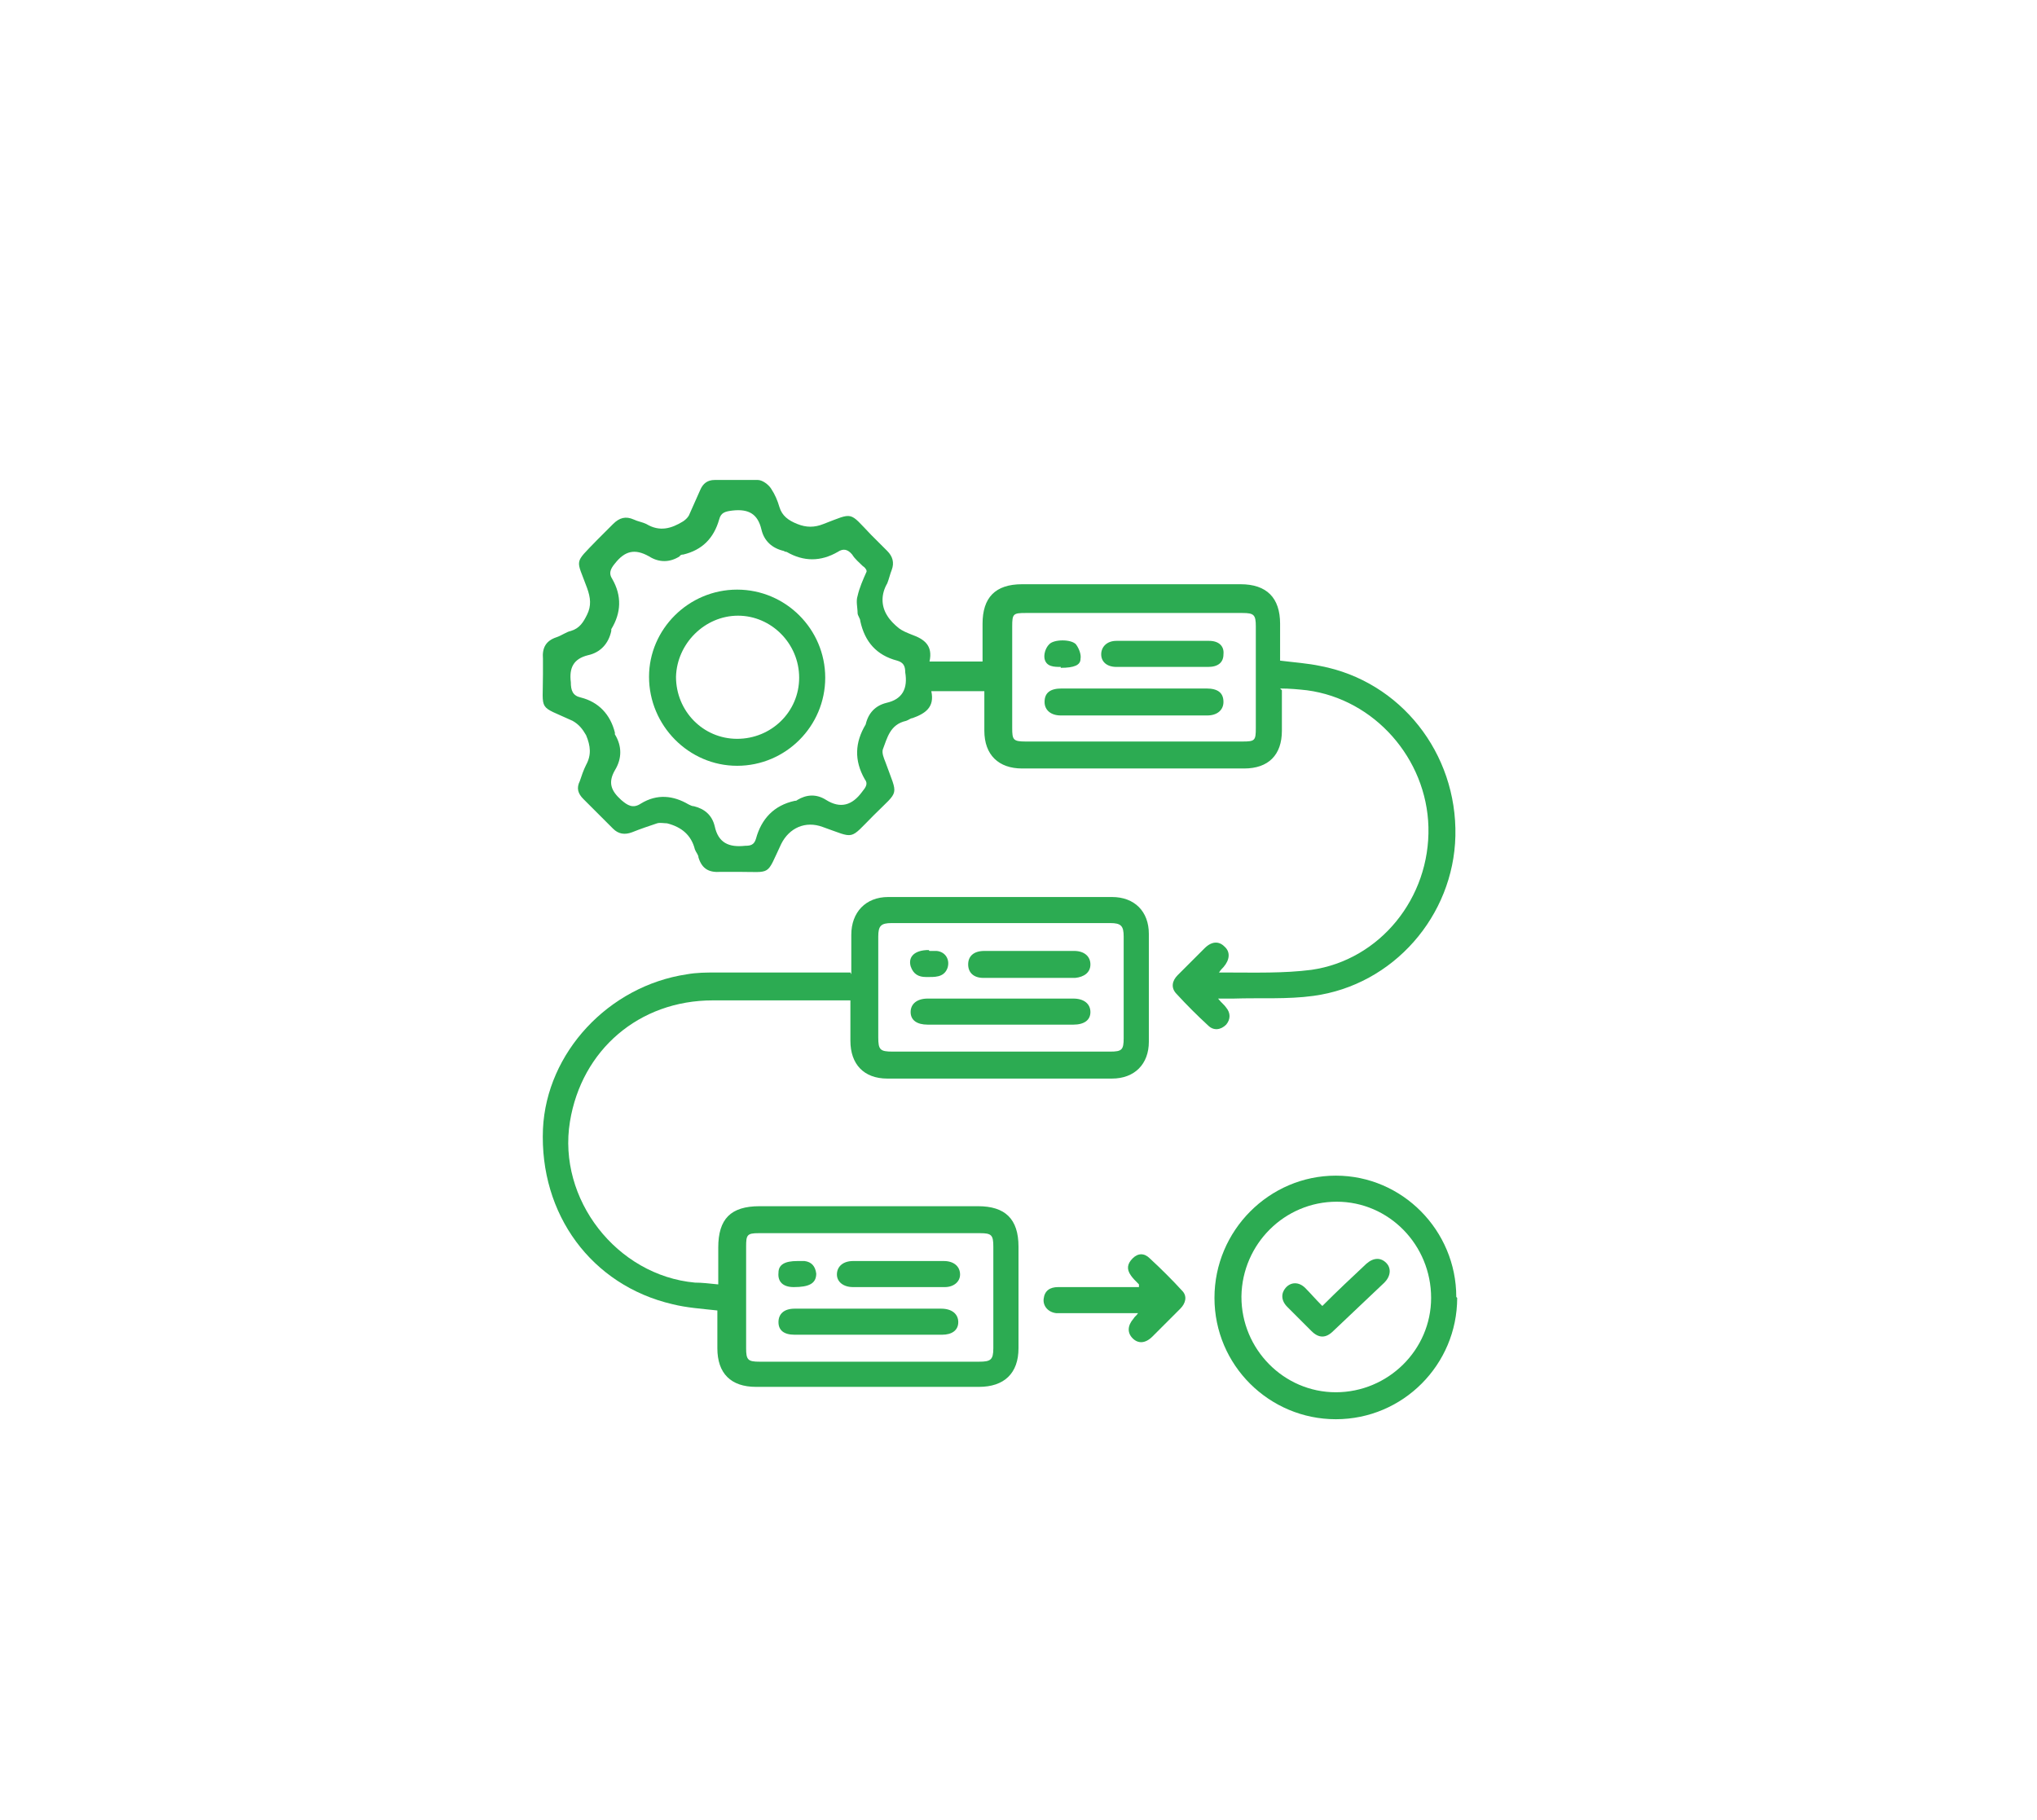 <svg xmlns="http://www.w3.org/2000/svg" viewBox="0 0 226.6 202.5"><defs><style>      .cls-1 {        fill: #2cab52;      }    </style></defs><g><g id="OBJECTS"><g><path class="cls-1" d="M142.6,76.8c0,1.6,0,3,0,4.5,0,2.7-1.5,4.2-4.2,4.2-8.2,0-16.4,0-24.7,0-2.6,0-4.2-1.5-4.2-4.2,0-1.4,0-2.9,0-4.4h-5.9c.4,1.8-.7,2.5-2.1,3-.2,0-.4.2-.7.3-1.8.4-2.1,1.9-2.6,3.2-.1.4.1.9.3,1.4,1.4,3.9,1.6,3-1.3,5.9-2.8,2.8-2,2.6-5.7,1.3-1.9-.7-3.7.1-4.6,1.9-1.7,3.6-1,3.1-4.8,3.1-.6,0-1.3,0-1.9,0-1.3.1-2.1-.3-2.5-1.6,0-.3-.3-.6-.4-.9-.4-1.6-1.5-2.5-3.1-2.9-.3,0-.8-.1-1.1,0-.9.3-1.8.6-2.8,1-.8.3-1.5.2-2.1-.4-1.1-1.1-2.2-2.2-3.3-3.3-.6-.6-.8-1.2-.4-2,.2-.6.4-1.2.7-1.8.6-1.1.5-2.1,0-3.3-.4-.7-.8-1.2-1.5-1.6-3.9-1.8-3.3-.9-3.3-5.2,0-.6,0-1.1,0-1.7-.1-1.2.3-2,1.5-2.4.6-.2,1.1-.6,1.6-.7,1-.3,1.4-1,1.8-1.8.5-1,.4-1.9,0-3-1.2-3.3-1.5-2.6,1.1-5.3.6-.6,1.2-1.2,1.8-1.8.7-.7,1.4-.9,2.3-.5.4.2,1,.3,1.4.5,1.5.9,2.8.5,4.1-.3.3-.2.6-.5.7-.8.4-.9.8-1.8,1.2-2.7.3-.7.8-1.1,1.6-1.1,1.6,0,3.2,0,4.8,0,.5,0,1.2.5,1.5,1,.4.6.7,1.3.9,2,.3,1,1,1.5,2,1.9,1,.4,1.9.4,2.9,0,3.4-1.3,2.8-1.4,5.3,1.2.6.6,1.2,1.2,1.8,1.8.6.6.8,1.3.5,2.1-.2.5-.3,1-.5,1.5-.7,1.2-.7,2.5,0,3.6.3.5.8,1,1.3,1.4.4.3.9.5,1.4.7,1.4.5,2.4,1.2,2,3h5.9c0-1.4,0-2.8,0-4.2,0-2.9,1.4-4.4,4.4-4.4,8.1,0,16.2,0,24.3,0,2.9,0,4.4,1.5,4.4,4.4,0,1.4,0,2.7,0,4.1,1.6.2,3.1.3,4.5.6,8.9,1.7,15.2,9.7,15,18.9-.2,8.9-6.9,16.6-15.8,17.8-2.9.4-5.9.2-8.9.3-.5,0-1,0-1.7,0,.4.5.7.7.9,1,.5.6.5,1.3,0,1.9-.6.6-1.4.7-2,.1-1.2-1.1-2.4-2.3-3.5-3.5-.7-.7-.5-1.5.1-2.1,1-1,2-2,3-3,.8-.8,1.6-.8,2.2-.2.7.6.6,1.5-.1,2.3-.1.1-.3.3-.5.6.4,0,.7,0,.9,0,3.1,0,6.3.1,9.4-.3,7.6-1.1,13.2-8,13-15.9-.2-7.6-6-14.2-13.5-15.2-.9-.1-1.9-.2-3-.2ZM96.4,63.5c0-.1-.2-.4-.4-.5-.4-.4-.9-.8-1.2-1.3-.5-.6-1-.7-1.6-.3-1.9,1.1-3.8,1.1-5.7,0,0,0-.2,0-.3-.1-1.3-.3-2.2-1.1-2.5-2.4-.4-1.7-1.4-2.3-3.2-2.1-.8.1-1.3.2-1.5,1-.6,2.1-1.9,3.4-4,3.9-.1,0-.3,0-.4.2-1.1.7-2.3.7-3.4,0-1.6-.9-2.7-.6-3.8.8-.5.6-.7,1.1-.3,1.7,1.1,1.9,1,3.8-.1,5.6,0,0,0,.1,0,.2-.3,1.4-1.2,2.4-2.6,2.7-1.6.4-2.1,1.4-1.9,3,0,.9.2,1.5,1.1,1.7,2,.5,3.3,1.9,3.8,3.9,0,0,0,.1,0,.2.8,1.3.8,2.7,0,4-.8,1.4-.4,2.3.7,3.3.7.6,1.3,1,2.2.4,1.8-1.1,3.6-.9,5.3.1.2.1.4.2.6.2,1.2.3,2,1,2.3,2.2.4,1.9,1.6,2.4,3.4,2.2.6,0,1-.1,1.2-.8.6-2.2,2-3.7,4.3-4.2.1,0,.2,0,.3-.1,1-.6,2.1-.7,3.2,0,1.6,1,2.9.6,4-.9.4-.5.7-.9.3-1.4-1.2-2.1-1.1-4.1.1-6.1,0,0,0,0,0,0,.3-1.3,1.1-2.1,2.3-2.4,1.8-.4,2.4-1.6,2.1-3.4,0-.7-.2-1.1-.9-1.3-2.3-.6-3.6-2.1-4.1-4.4,0-.3-.3-.6-.3-.9,0-.6-.2-1.3,0-1.9.2-.9.6-1.8,1-2.7ZM126,82.5c4.1,0,8.1,0,12.2,0,1.4,0,1.5-.1,1.5-1.5,0-3.8,0-7.6,0-11.3,0-1.3-.2-1.5-1.5-1.5-8,0-16.1,0-24.1,0-1.4,0-1.5.1-1.5,1.5,0,3.8,0,7.6,0,11.3,0,1.3.1,1.5,1.5,1.5,4,0,8,0,12,0Z"></path><path class="cls-1" d="M94.7,108.4c0-1.6,0-3,0-4.4,0-2.5,1.6-4.2,4.1-4.2,8.3,0,16.6,0,24.9,0,2.5,0,4.1,1.6,4.1,4.1,0,4,0,8,0,12,0,2.5-1.6,4.1-4.1,4.1-8.3,0-16.6,0-25,0-2.6,0-4.1-1.6-4.1-4.2,0-1.4,0-2.9,0-4.5-.4,0-.7,0-1.1,0-4.7,0-9.4,0-14.2,0-8.2,0-14.6,5.5-15.9,13.5-1.4,8.6,5.2,17.1,13.9,17.9.8,0,1.6.1,2.6.2,0-1.4,0-2.8,0-4.1,0-3.2,1.4-4.6,4.6-4.6,8.1,0,16.2,0,24.3,0,3,0,4.5,1.4,4.5,4.5,0,3.8,0,7.6,0,11.3,0,2.8-1.6,4.3-4.4,4.3-8.3,0-16.5,0-24.8,0-2.8,0-4.3-1.5-4.3-4.3,0-1.4,0-2.8,0-4.2-1.8-.2-3.4-.3-5-.7-9-2.1-14.8-10-14.4-19.5.4-8.5,7.3-15.9,16-17.2,1.1-.2,2.2-.2,3.2-.2,4.6,0,9.2,0,13.7,0,.4,0,.8,0,1.3,0ZM96.7,151.5c4.1,0,8.1,0,12.2,0,1.3,0,1.6-.2,1.6-1.5,0-3.8,0-7.6,0-11.3,0-1.3-.2-1.5-1.5-1.5-8.2,0-16.4,0-24.6,0-1.3,0-1.4.2-1.4,1.5,0,3.8,0,7.6,0,11.3,0,1.3.2,1.5,1.5,1.5,4.1,0,8.2,0,12.3,0ZM111.2,117c4.1,0,8.2,0,12.3,0,1.3,0,1.5-.2,1.5-1.5,0-3.8,0-7.6,0-11.3,0-1.2-.3-1.5-1.5-1.5-8.1,0-16.2,0-24.3,0-1.2,0-1.5.3-1.5,1.5,0,3.7,0,7.5,0,11.2,0,1.4.2,1.6,1.6,1.6,4,0,8,0,12,0Z"></path><path class="cls-1" d="M162.1,144.4c0,7.4-6,13.5-13.5,13.5-7.4,0-13.5-6-13.5-13.5,0-7.5,6.1-13.6,13.5-13.6,7.4,0,13.4,6.1,13.4,13.5ZM138.1,144.3c0,5.8,4.7,10.6,10.5,10.6,5.8,0,10.6-4.7,10.6-10.5,0-5.9-4.7-10.7-10.5-10.7-5.8,0-10.5,4.7-10.6,10.5Z"></path><path class="cls-1" d="M126.7,142.9c-.4-.4-.7-.7-.9-1-.5-.7-.4-1.3.2-1.9.6-.6,1.3-.6,1.9,0,1.3,1.2,2.5,2.4,3.6,3.6.6.6.4,1.4-.2,2-1,1-2.1,2.1-3.1,3.1-.8.8-1.6.8-2.2.2-.6-.6-.6-1.4.1-2.2.1-.2.3-.3.5-.6-.4,0-.7,0-1,0-2.4,0-4.9,0-7.3,0-.3,0-.6,0-.8,0-.9-.1-1.5-.8-1.4-1.6.1-.9.7-1.3,1.6-1.3,2.6,0,5.2,0,7.9,0,.3,0,.7,0,1.1,0Z"></path><path class="cls-1" d="M91.8,75.4c0,5.4-4.4,9.8-9.8,9.8-5.4,0-9.8-4.5-9.8-9.9,0-5.3,4.4-9.7,9.8-9.7,5.4,0,9.8,4.4,9.8,9.8ZM88.9,75.4c0-3.8-3.1-6.9-6.8-6.9-3.7,0-6.8,3.1-6.9,6.8,0,3.8,3,6.9,6.8,6.9,3.8,0,6.9-3,6.9-6.8Z"></path><path class="cls-1" d="M126,76.6c2.7,0,5.4,0,8.2,0,1.3,0,1.9.5,1.9,1.5,0,.9-.7,1.5-1.8,1.5-5.4,0-10.9,0-16.3,0-1.1,0-1.8-.6-1.8-1.5,0-1,.6-1.5,1.9-1.5,2.7,0,5.4,0,8.1,0Z"></path><path class="cls-1" d="M129.2,74.2c-1.7,0-3.4,0-5,0-1.1,0-1.7-.6-1.7-1.4,0-.8.6-1.5,1.7-1.5,3.4,0,6.8,0,10.3,0,1.1,0,1.7.6,1.6,1.5,0,.9-.6,1.4-1.7,1.4-1.7,0-3.4,0-5.1,0Z"></path><path class="cls-1" d="M118,74.2c-.7,0-1.6,0-1.8-.9-.1-.5.1-1.2.5-1.6.5-.6,2.5-.6,3,0,.3.4.6,1.1.5,1.6,0,.7-.7,1-2.2,1Z"></path><path class="cls-1" d="M96.6,148.5c-2.7,0-5.4,0-8.2,0-1.2,0-1.8-.5-1.8-1.4,0-.9.6-1.5,1.8-1.5,5.4,0,10.9,0,16.3,0,1.2,0,1.9.6,1.9,1.5,0,.9-.7,1.4-1.8,1.4-2.7,0-5.4,0-8.2,0Z"></path><path class="cls-1" d="M99.8,143.2c-1.6,0-3.3,0-4.9,0-1.1,0-1.8-.6-1.8-1.4,0-.9.7-1.5,1.8-1.5,3.4,0,6.7,0,10.1,0,1.1,0,1.8.6,1.8,1.5,0,.8-.7,1.4-1.7,1.4-1.7,0-3.4,0-5.1,0Z"></path><path class="cls-1" d="M88.7,140.3c.3,0,.6,0,.8,0,.8.1,1.2.6,1.3,1.4,0,1.1-.8,1.5-2.5,1.5-1.2,0-1.8-.6-1.7-1.6,0-.9.7-1.3,2.1-1.3Z"></path><path class="cls-1" d="M111.3,114c-2.7,0-5.4,0-8.1,0-1.2,0-1.9-.5-1.9-1.4,0-.9.7-1.5,1.9-1.5,5.4,0,10.8,0,16.2,0,1.2,0,1.9.6,1.9,1.5,0,.9-.7,1.4-1.9,1.4-2.7,0-5.4,0-8.1,0Z"></path><path class="cls-1" d="M114.5,105.8c1.7,0,3.4,0,5,0,1.1,0,1.8.6,1.8,1.5,0,.9-.7,1.4-1.7,1.5-3.4,0-6.8,0-10.2,0-1.1,0-1.7-.6-1.7-1.5,0-.9.6-1.5,1.8-1.5,1.7,0,3.4,0,5,0Z"></path><path class="cls-1" d="M103.4,105.8c.3,0,.6,0,.8,0,1,.1,1.5,1,1.2,1.9-.4,1.1-1.5,1-2.4,1-.8,0-1.4-.3-1.7-1.2-.3-1.1.5-1.8,2-1.8Z"></path><path class="cls-1" d="M147.1,145.3c1.7-1.7,3.3-3.2,4.9-4.7.8-.7,1.6-.7,2.2-.1.6.6.5,1.5-.2,2.2-1.9,1.8-3.8,3.6-5.7,5.4-.8.8-1.6.8-2.4,0-.9-.9-1.8-1.8-2.7-2.7-.7-.7-.7-1.5-.2-2.1.6-.7,1.5-.7,2.2,0,.6.6,1.1,1.2,1.8,1.9Z"></path></g></g></g></svg>